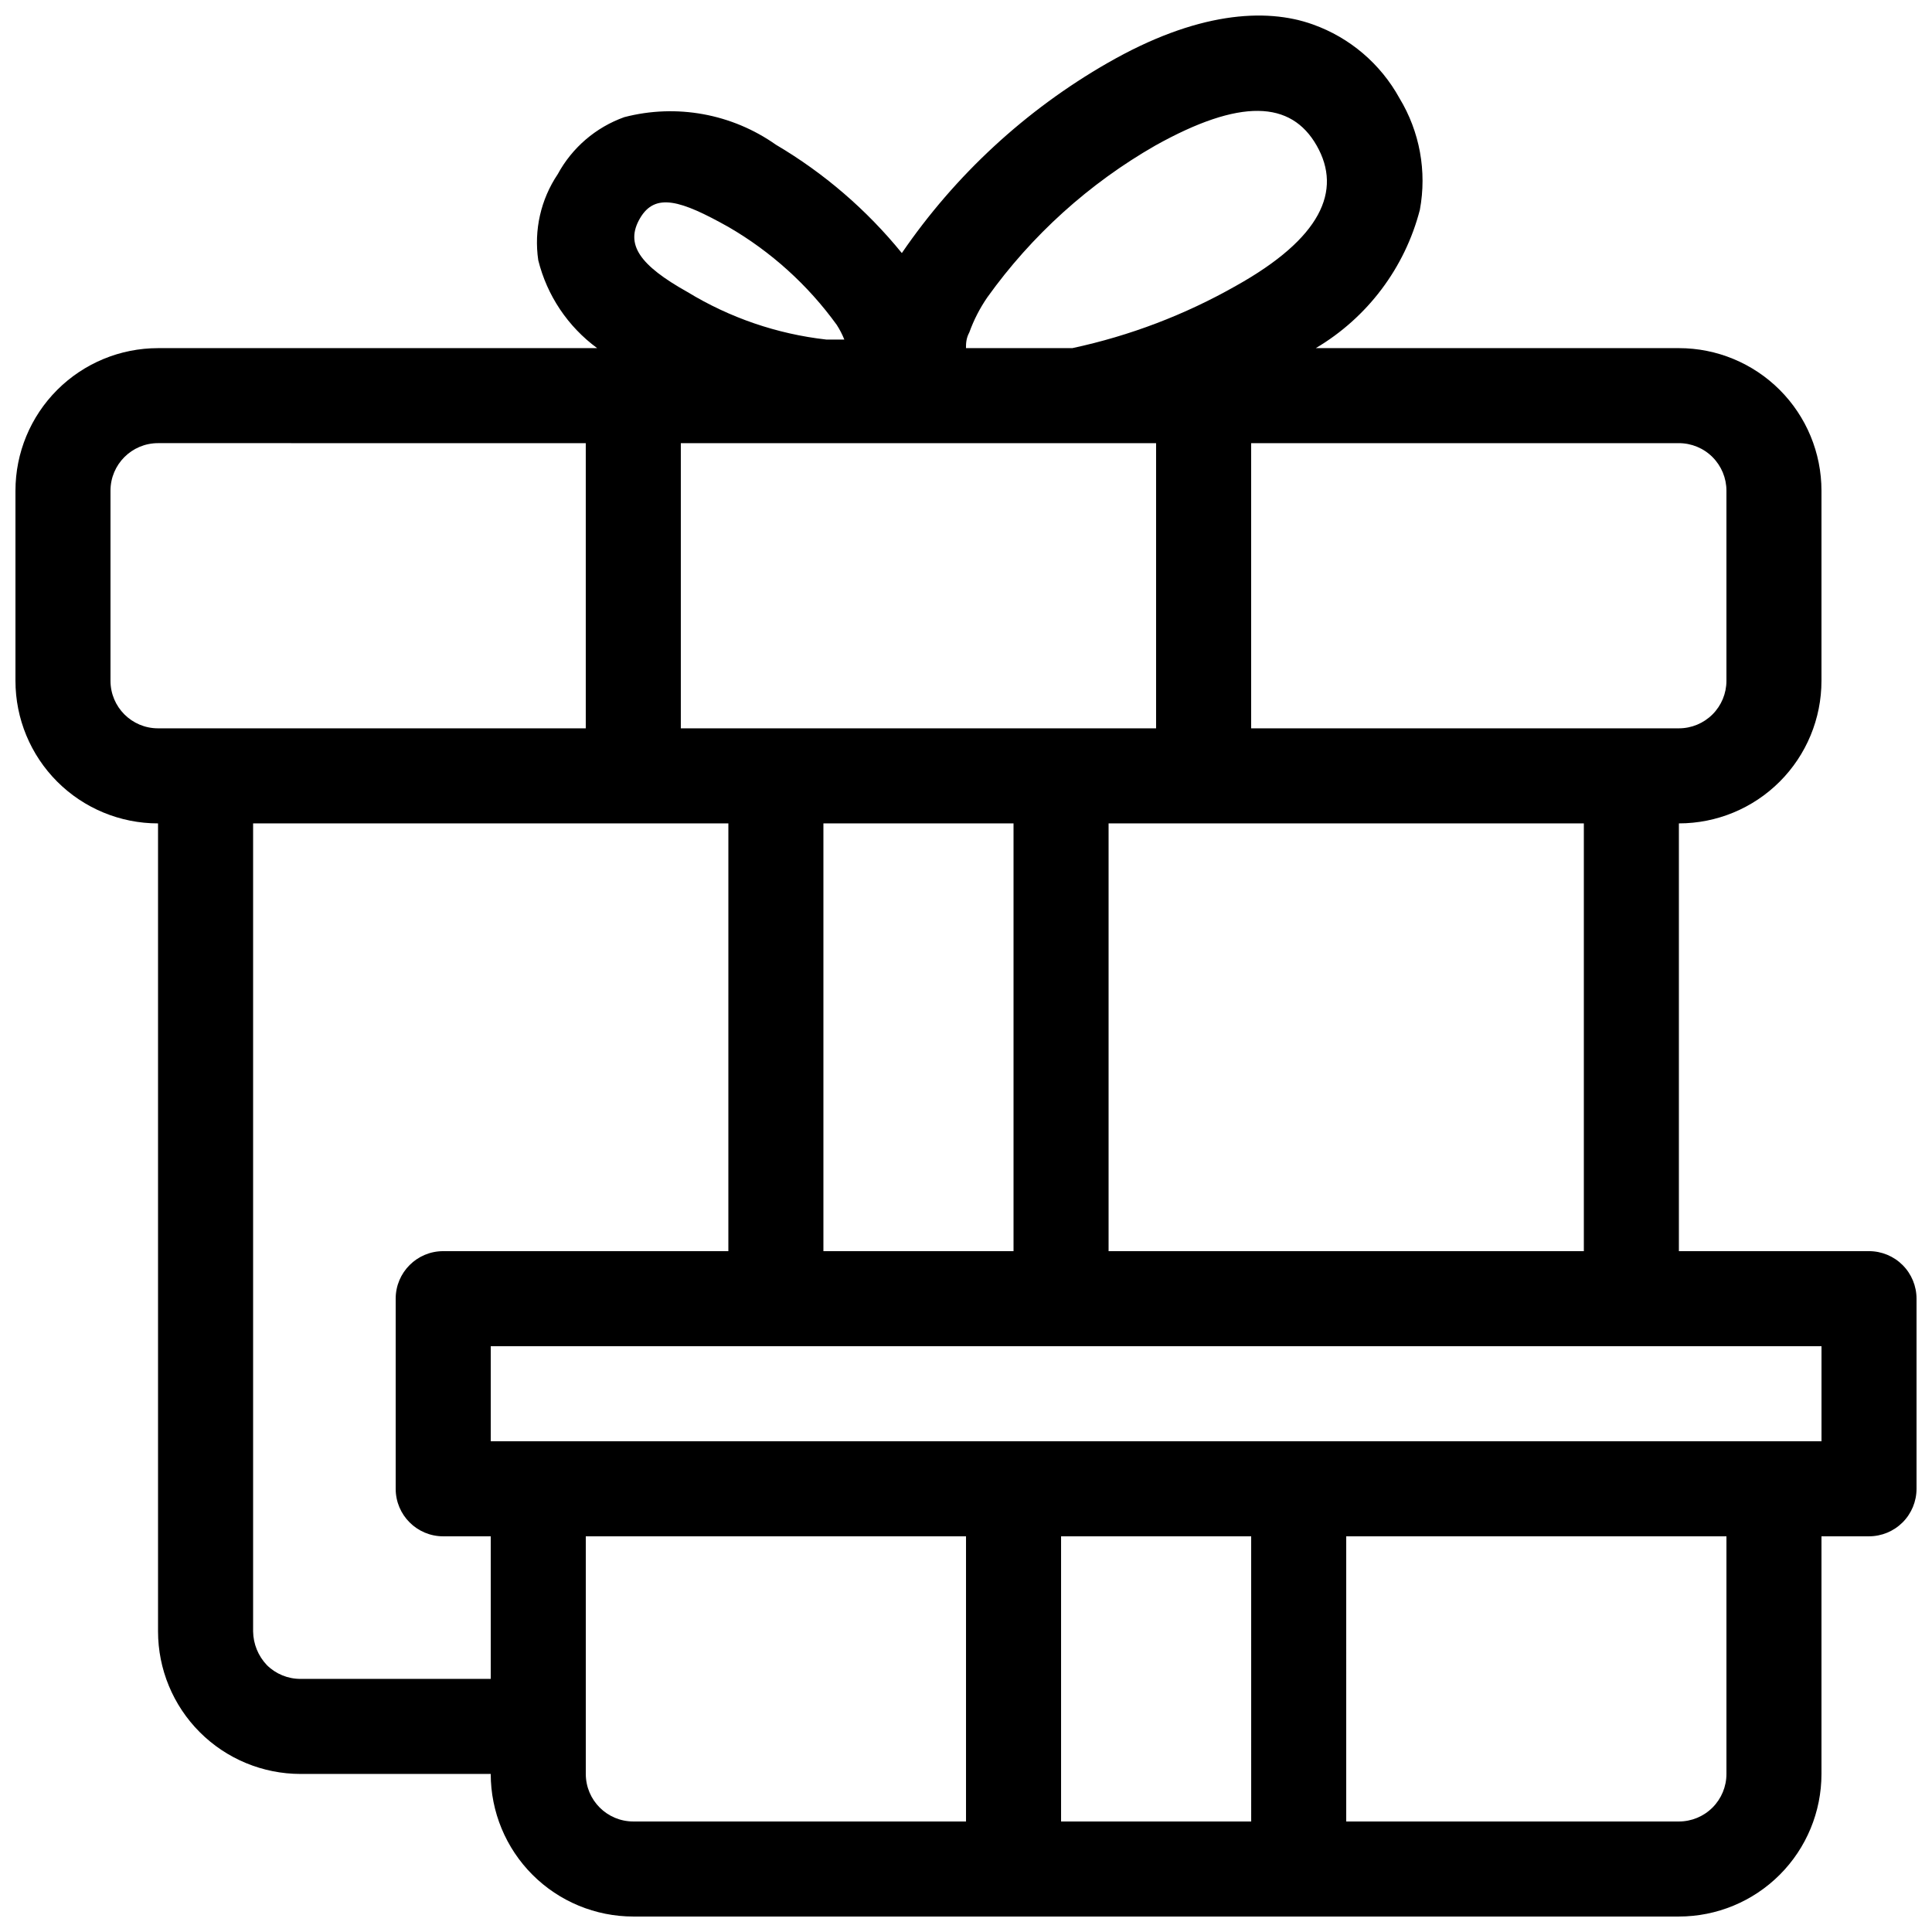<?xml version="1.0" encoding="UTF-8"?>
<!-- Uploaded to: ICON Repo, www.iconrepo.com, Generator: ICON Repo Mixer Tools -->
<svg width="800px" height="800px" version="1.1" viewBox="144 144 512 512" xmlns="http://www.w3.org/2000/svg">
 <defs>
  <clipPath id="a">
   <path d="m148.09 148.09h503.81v503.81h-503.81z"/>
  </clipPath>
 </defs>
 <g clip-path="url(#a)">
  <path d="m383 211.07c-9.332-11.48-20.637-21.203-33.379-28.719-11.664-8.23-26.363-10.902-40.18-7.305-7.539 2.695-13.816 8.078-17.633 15.113-4.5 6.691-6.34 14.82-5.164 22.801 2.32 9.355 7.848 17.598 15.617 23.301h-116.38c-10.02 0-19.633 3.981-26.719 11.066-7.086 7.086-11.066 16.695-11.066 26.719v50.383-0.004c0 10.023 3.981 19.633 11.066 26.719 7.086 7.086 16.699 11.066 26.719 11.066v214.12c0 10.02 3.981 19.633 11.066 26.719 7.086 7.086 16.699 11.066 26.719 11.066h50.383c0 10.023 3.981 19.633 11.066 26.719 7.086 7.086 16.695 11.066 26.719 11.066h277.09c10.023 0 19.633-3.981 26.719-11.066 7.086-7.086 11.066-16.695 11.066-26.719v-62.977h12.598c3.34 0 6.543-1.328 8.906-3.688 2.363-2.363 3.688-5.566 3.688-8.906v-50.383c0-3.34-1.324-6.543-3.688-8.906-2.363-2.359-5.566-3.688-8.906-3.688h-50.383v-113.36c10.023 0 19.633-3.981 26.719-11.066 7.086-7.086 11.066-16.695 11.066-26.719v-50.379c0-10.023-3.981-19.633-11.066-26.719-7.086-7.086-16.695-11.066-26.719-11.066h-96.227c13.68-8.09 23.598-21.27 27.582-36.652 1.895-10.199-0.031-20.734-5.414-29.602-5-9.09-13.152-16.035-22.922-19.52-12.594-4.535-30.984-3.273-54.41 10.203l-0.004-0.004c-21.738 12.477-40.379 29.699-54.535 50.383zm17.004 340.07v75.57h-88.168c-6.957 0-12.594-5.637-12.594-12.594v-62.977zm25.191 0v75.57h50.383l-0.004-75.57zm75.57 0h100.76v62.977c0 3.34-1.328 6.543-3.691 8.906-2.359 2.363-5.566 3.688-8.906 3.688h-88.164zm-289.69-188.93v214.12c0.047 3.336 1.352 6.527 3.652 8.941 2.375 2.359 5.594 3.672 8.941 3.652h50.383v-37.785h-12.598c-6.953 0-12.594-5.637-12.594-12.594v-50.383c0-6.953 5.641-12.594 12.594-12.594h75.57l0.004-113.36zm415.64 138.55h-352.66v25.191l352.66-0.004zm-214.12-25.191v-113.36h-50.383v113.36zm151.14-113.36-125.95-0.004v113.36l125.95 0.004v-113.36zm-264.5-100.77v75.57l-113.36 0.004c-6.957 0-12.594-5.641-12.594-12.598v-50.379c0-6.957 5.637-12.598 12.594-12.598zm151.14 0h-125.95v75.57l125.95 0.004zm25.191 0h113.36c3.34 0 6.547 1.328 8.906 3.691 2.363 2.363 3.691 5.566 3.691 8.906v50.383-0.004c0 3.34-1.328 6.547-3.691 8.906-2.359 2.363-5.566 3.691-8.906 3.691h-113.36zm-47.359-25.188c15.199-3.258 29.812-8.824 43.328-16.5 22.547-12.594 28.215-25.191 21.41-37.156-6.801-11.965-20.277-12.594-42.824 0h0.004c-17.531 10.047-32.695 23.75-44.461 40.18-1.988 2.887-3.598 6.019-4.789 9.32-0.879 1.637-0.879 3.019-0.879 4.156zm-60.836-2.266h-4.41l0.004-0.004c-13.031-1.469-25.582-5.769-36.777-12.594-12.594-7.055-16.625-12.594-12.594-19.523 4.027-6.926 10.828-4.785 23.426 2.266 11.285 6.539 21.07 15.379 28.715 25.949 0.797 1.234 1.473 2.539 2.016 3.902z" fill-rule="evenodd"/>
 </g>
</svg>